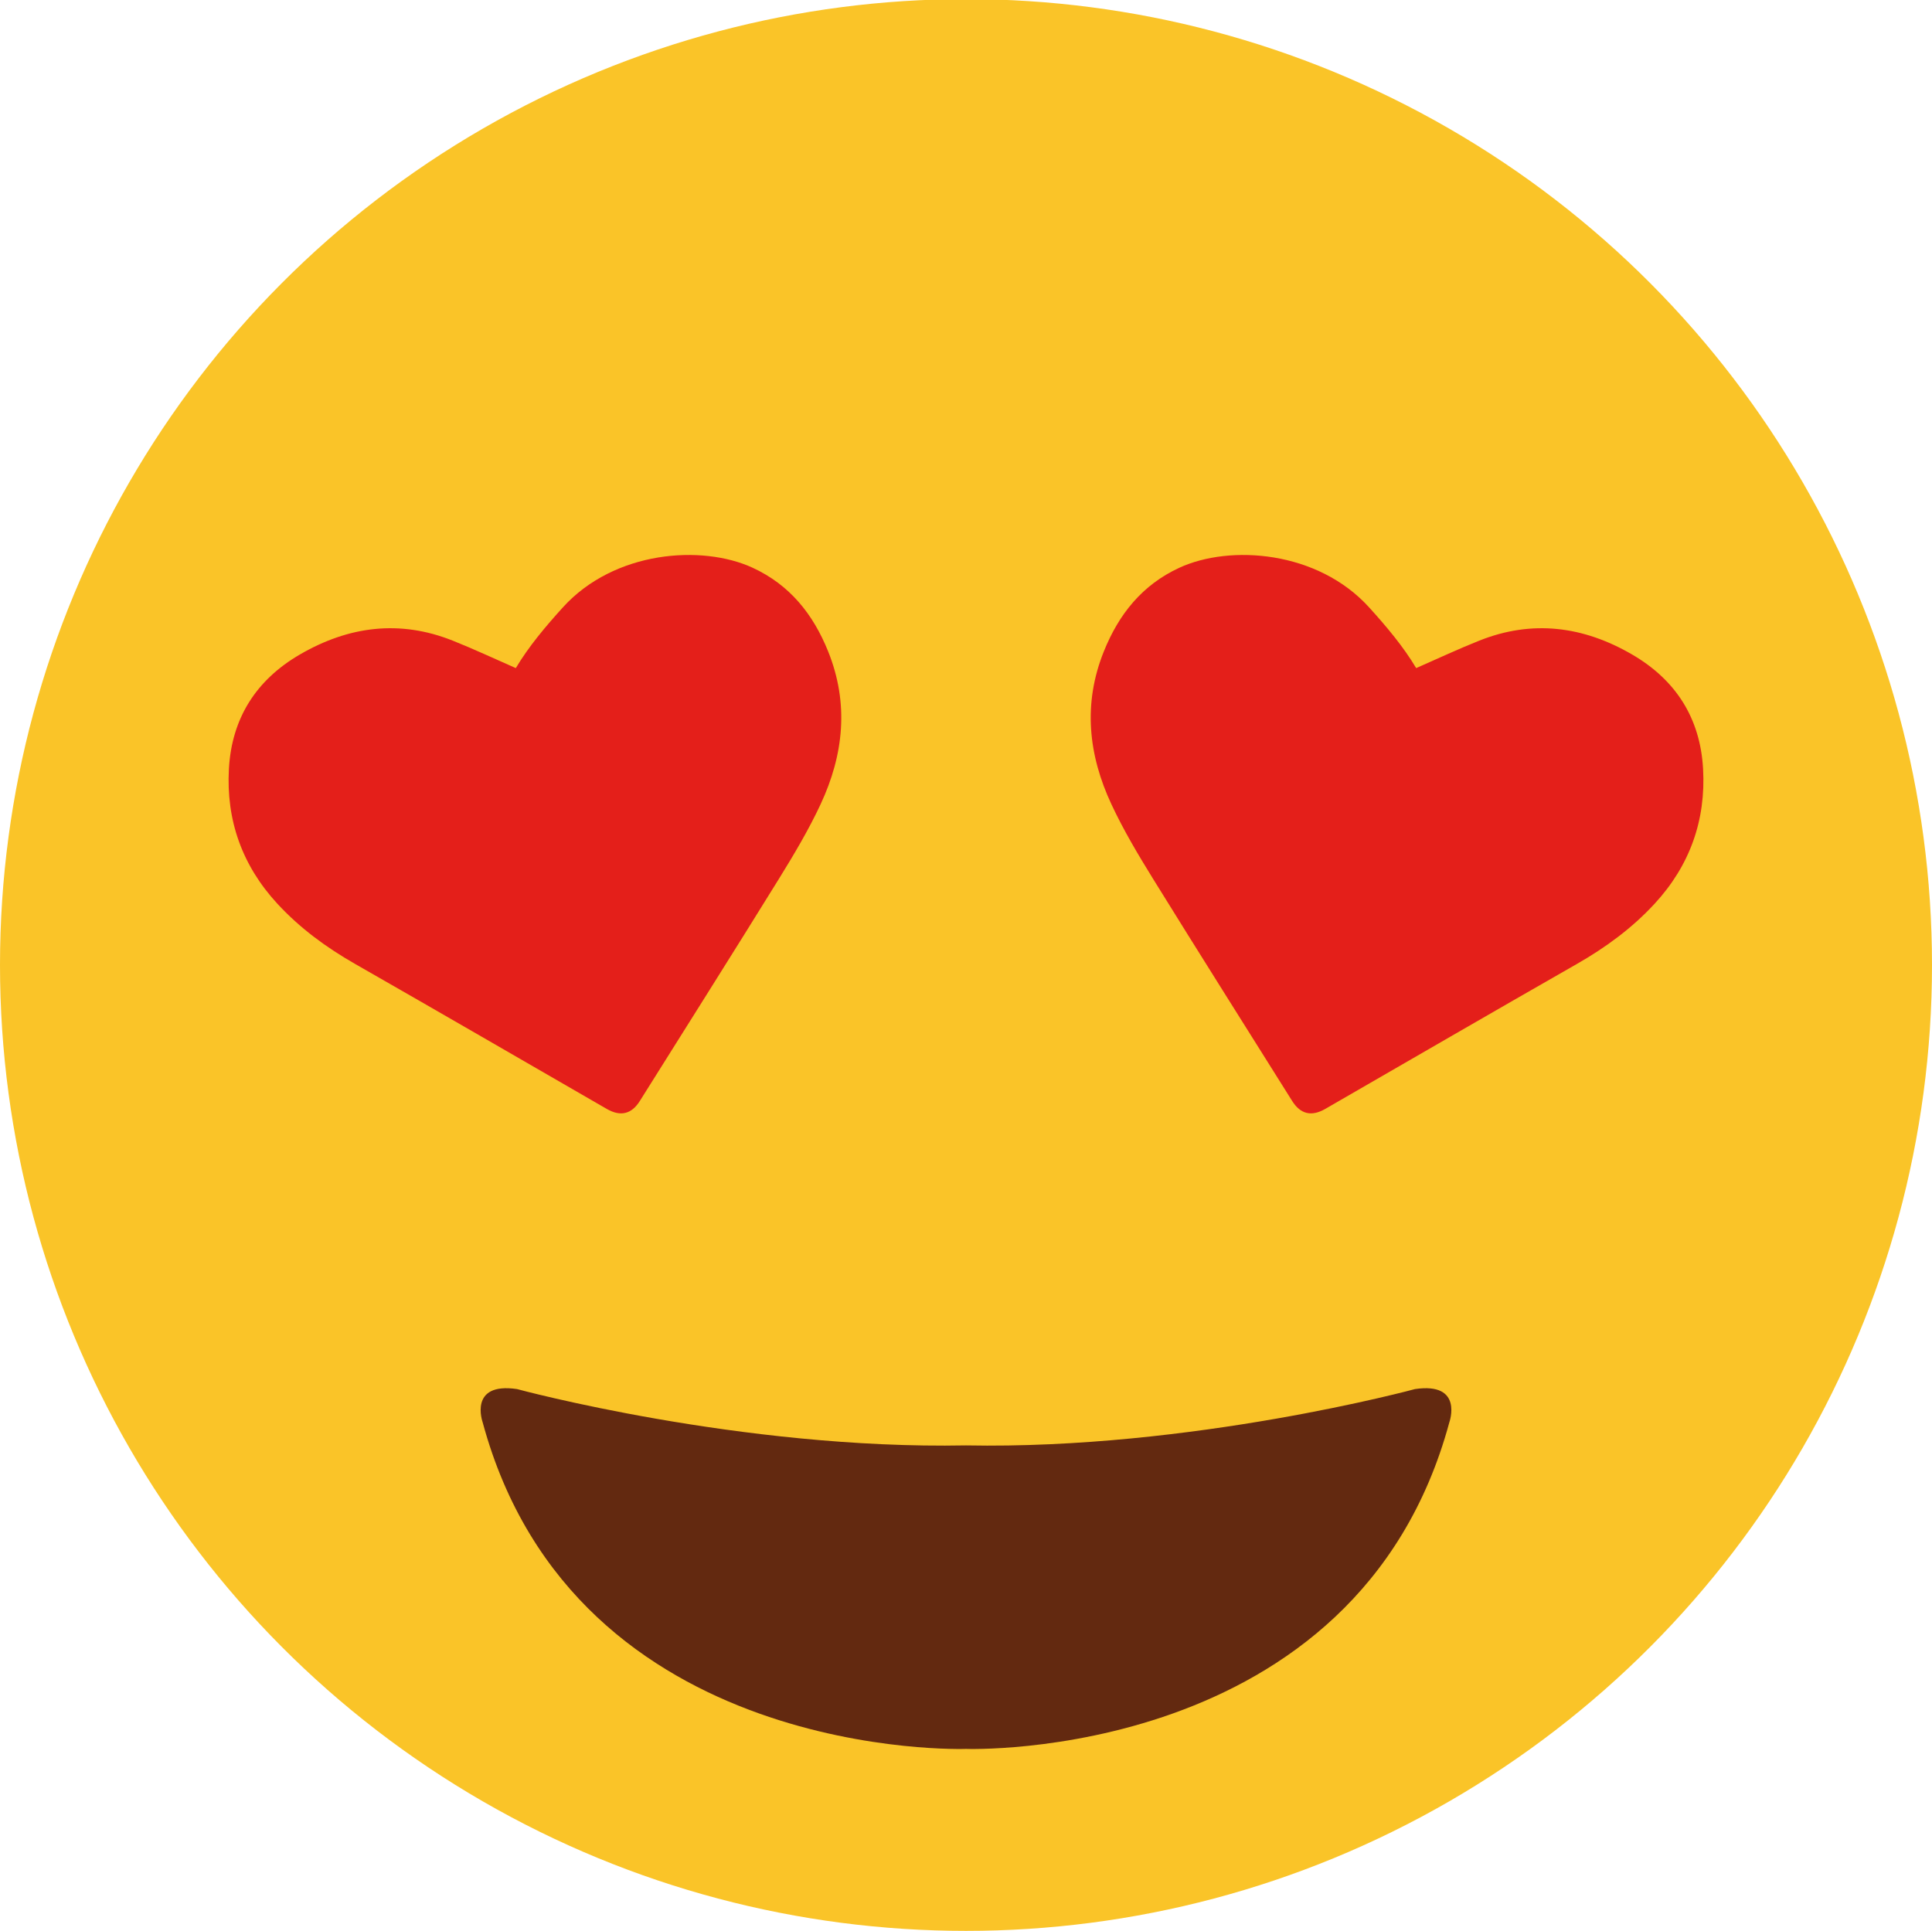 <?xml version="1.0" encoding="utf-8"?>
<!-- Generator: Adobe Illustrator 16.0.0, SVG Export Plug-In . SVG Version: 6.00 Build 0)  -->
<!DOCTYPE svg PUBLIC "-//W3C//DTD SVG 1.1//EN" "http://www.w3.org/Graphics/SVG/1.1/DTD/svg11.dtd">
<svg version="1.1" id="Ebene_1" xmlns="http://www.w3.org/2000/svg" xmlns:xlink="http://www.w3.org/1999/xlink" x="0px" y="0px"
	 width="130.414px" height="130.354px" viewBox="0 0 130.414 130.354" enable-background="new 0 0 130.414 130.354"
	 xml:space="preserve">
<g>
	<circle fill="#FAC428" cx="65.207" cy="65.147" r="65.207"/>
	<path fill="#632910" d="M65.207,97.579c15.221,0.293,30.309-3.803,30.309-3.803c3.296-0.488,2.318,2.242,2.318,2.242
		c-6.225,23.01-32.627,22.051-32.627,22.051s-26.402,0.959-32.627-22.051c0,0-0.977-2.73,2.319-2.242
		C34.899,93.776,49.986,97.872,65.207,97.579z"/>
	<g>
		<path fill-rule="evenodd" clip-rule="evenodd" fill="#E41F1A" d="M34.818,45.103c0.864-1.449,1.992-2.791,3.174-4.096
			c3.474-3.834,9.388-4.258,12.813-2.678c2.502,1.154,4.08,3.127,5.092,5.637c1.426,3.533,1.055,6.99-0.51,10.34
			c-0.813,1.74-1.805,3.402-2.816,5.037c-3.1,5.01-6.249,9.99-9.38,14.982c-0.559,0.893-1.305,1.072-2.229,0.541
			c-5.664-3.268-11.32-6.549-16.998-9.794c-1.943-1.111-3.727-2.418-5.243-4.064c-2.368-2.568-3.464-5.627-3.269-9.105
			c0.191-3.416,1.84-6,4.783-7.713c3.293-1.918,6.754-2.375,10.355-0.928C31.995,43.823,33.37,44.468,34.818,45.103z"/>
		<path fill-rule="evenodd" clip-rule="evenodd" fill="#E41F1A" d="M95.595,45.103c-0.864-1.449-1.992-2.791-3.174-4.096
			c-3.473-3.834-9.387-4.258-12.813-2.678c-2.502,1.154-4.08,3.127-5.092,5.637c-1.425,3.533-1.055,6.99,0.511,10.34
			c0.812,1.74,1.804,3.402,2.815,5.037c3.101,5.01,6.25,9.99,9.381,14.982c0.559,0.893,1.304,1.072,2.228,0.541
			c5.665-3.268,11.321-6.549,16.999-9.794c1.943-1.111,3.726-2.418,5.242-4.064c2.369-2.568,3.465-5.627,3.269-9.105
			c-0.191-3.416-1.839-6-4.783-7.713c-3.292-1.918-6.753-2.375-10.354-0.928C98.418,43.823,97.044,44.468,95.595,45.103z"/>
	</g>
</g>
</svg>
